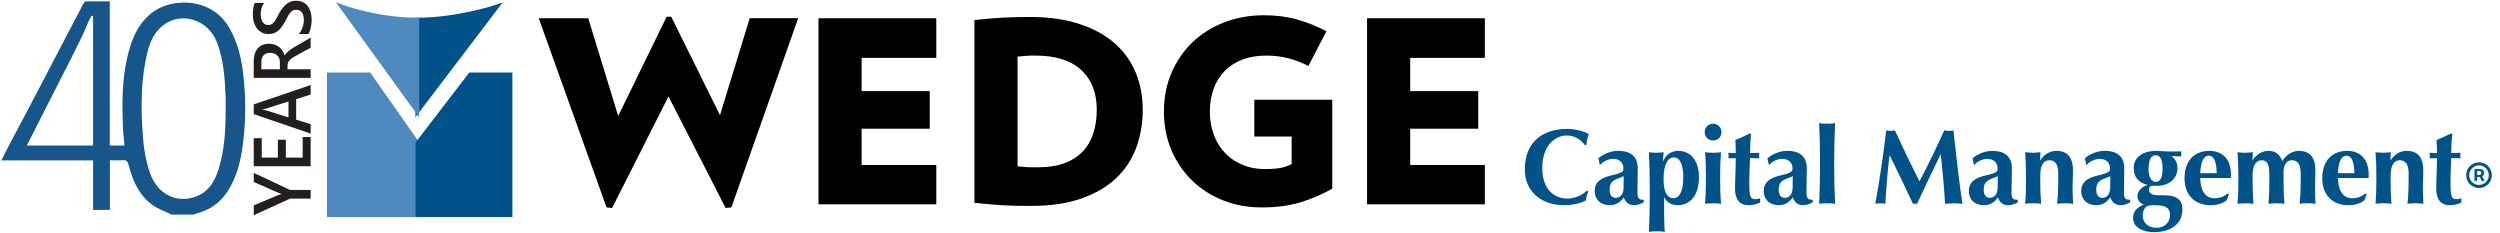 <svg width="664" height="62" viewBox="0 0 664 62" fill="none" xmlns="http://www.w3.org/2000/svg">
<path d="M45.57 56.99C43.89 56.17 42.08 55.55 40.57 54.49C36.91 51.92 35.25 48.01 34.17 43.84C33.91 42.85 33.56 42.43 32.5 42.54C31.45 42.64 30.38 42.56 29.19 42.56V55.75H24.72V42.6H0.38C1.02 41.32 1.5 40.29 2.04 39.28C4.36 34.87 6.71 30.48 9.02 26.07C13.39 17.74 17.73 9.39 22.1 1.06C22.25 0.78 22.55 0.38 22.8 0.38C24.89 0.33 26.97 0.35 29.16 0.35V38.65H33.06C32.91 36.92 32.7 35.27 32.64 33.62C32.42 27.56 32.39 21.5 33.73 15.54C34.77 10.92 36.36 6.56 40.24 3.47C45.41 -0.65 56.19 -0.94 60.99 7.54C63.05 11.19 64.05 15.16 64.55 19.27C65.32 25.54 65.34 31.84 64.54 38.1C63.9 43.07 62.77 47.9 59.59 52C57.63 54.53 55.03 55.96 52.01 56.76C51.84 56.8 51.69 56.91 51.53 56.99H45.59H45.57ZM59.93 28.52C59.93 27.65 59.96 26.78 59.93 25.91C59.73 20.96 59.43 16.03 57.66 11.33C55.32 5.13 48.07 2.89 43.14 6.86C40.81 8.74 39.75 11.38 39.08 14.19C37.51 20.76 37.43 27.43 37.81 34.13C38.03 38.16 38.49 42.16 39.86 46.01C41.91 51.75 47.21 54.29 52.52 52C55.61 50.67 57.1 47.98 58.05 44.95C59.73 39.6 59.93 34.07 59.95 28.52H59.93ZM24.72 4.33C24.61 4.27 24.5 4.2 24.39 4.14C23.24 5.86 22.69 7.89 21.76 9.72C20.77 11.66 19.85 13.63 18.87 15.57C17.91 17.48 16.92 19.37 15.95 21.27C14.96 23.2 13.98 25.14 13 27.08C12.03 28.98 11.07 30.88 10.1 32.78C9.13 34.7 8.15 36.62 7.12 38.65H24.72V4.33Z" fill="#16568A"/>
<path d="M67.4 45.92L77.03 50.45H82.52V52.74H77.08L67.4 57.15V54.54L73.88 51.82C73.96 51.79 74.25 51.69 74.76 51.53V51.5C74.54 51.44 74.24 51.34 73.88 51.18L67.4 48.34V45.91V45.92Z" fill="#231F20"/>
<path d="M82.51 36.39V44.15H67.39V36.7H69.52V41.86H73.8V37.11H75.92V41.86H80.39V36.39H82.51Z" fill="#231F20"/>
<path d="M82.51 22.58V25.1L78.66 26.34V31.78L82.51 32.98V35.49L67.39 30.31V27.73L82.51 22.59V22.58ZM76.62 26.95L70.59 28.87C70.39 28.93 70.08 28.99 69.64 29.05V29.09C70.04 29.15 70.36 29.21 70.59 29.28L76.62 31.18V26.95Z" fill="#231F20"/>
<path d="M82.51 10V12.68L78.46 14.89C78.09 15.09 77.77 15.28 77.51 15.47C77.25 15.66 77.03 15.85 76.86 16.05C76.69 16.25 76.57 16.46 76.49 16.69C76.41 16.92 76.37 17.18 76.37 17.47V18.4H82.51V20.69H67.39V16.14C67.39 15.49 67.47 14.89 67.64 14.35C67.81 13.81 68.06 13.33 68.4 12.92C68.74 12.51 69.16 12.2 69.67 11.97C70.18 11.74 70.78 11.63 71.46 11.63C71.99 11.63 72.49 11.7 72.93 11.85C73.37 12 73.77 12.2 74.12 12.47C74.47 12.74 74.76 13.06 75.01 13.43C75.26 13.8 75.44 14.23 75.58 14.7H75.62C75.78 14.45 75.94 14.23 76.13 14.04C76.32 13.85 76.51 13.68 76.71 13.51C76.91 13.34 77.13 13.18 77.38 13.01C77.63 12.85 77.92 12.67 78.25 12.46L82.5 10H82.51ZM69.43 18.4H74.34V16.49C74.34 16.14 74.28 15.81 74.16 15.51C74.04 15.21 73.87 14.95 73.64 14.73C73.41 14.51 73.14 14.34 72.82 14.22C72.5 14.1 72.13 14.04 71.73 14.04C71.01 14.04 70.44 14.25 70.03 14.67C69.62 15.09 69.42 15.69 69.42 16.47V18.4H69.43Z" fill="#231F20"/>
<path d="M81.91 9.03H79.33C79.54 8.82 79.73 8.57 79.9 8.27C80.07 7.97 80.21 7.67 80.33 7.34C80.45 7.01 80.54 6.68 80.6 6.36C80.66 6.04 80.7 5.73 80.7 5.45C80.7 4.49 80.52 3.77 80.17 3.3C79.82 2.83 79.31 2.59 78.64 2.59C78.28 2.59 77.97 2.67 77.71 2.83C77.45 2.99 77.21 3.21 76.99 3.49C76.77 3.77 76.56 4.1 76.36 4.49C76.16 4.88 75.95 5.28 75.73 5.72C75.46 6.19 75.18 6.63 74.9 7.03C74.62 7.43 74.31 7.79 73.97 8.09C73.63 8.39 73.24 8.62 72.82 8.79C72.4 8.96 71.89 9.04 71.31 9.04C70.6 9.04 69.98 8.89 69.46 8.6C68.94 8.31 68.5 7.92 68.16 7.44C67.82 6.96 67.57 6.42 67.4 5.81C67.23 5.2 67.15 4.58 67.15 3.94C67.15 2.49 67.33 1.44 67.69 0.78H70.17C69.55 1.56 69.24 2.57 69.24 3.81C69.24 4.15 69.28 4.49 69.34 4.83C69.4 5.17 69.53 5.47 69.69 5.74C69.85 6.01 70.06 6.22 70.31 6.39C70.56 6.56 70.87 6.64 71.23 6.64C71.57 6.64 71.86 6.58 72.11 6.45C72.36 6.32 72.58 6.13 72.78 5.89C72.98 5.65 73.18 5.34 73.38 4.98C73.58 4.62 73.78 4.21 74.01 3.74C74.28 3.26 74.57 2.8 74.87 2.38C75.17 1.96 75.51 1.58 75.87 1.25C76.23 0.92 76.64 0.67 77.09 0.48C77.54 0.29 78.04 0.2 78.61 0.2C79.37 0.2 80.02 0.34 80.55 0.62C81.08 0.9 81.51 1.28 81.84 1.76C82.17 2.24 82.41 2.79 82.56 3.41C82.71 4.03 82.78 4.69 82.78 5.39C82.78 5.62 82.76 5.91 82.72 6.24C82.68 6.58 82.62 6.92 82.55 7.28C82.48 7.64 82.39 7.97 82.28 8.28C82.17 8.59 82.06 8.85 81.92 9.04L81.91 9.03Z" fill="#231F20"/>
<path d="M194.27 55.09L192.72 55.23L177.55 25.62L162.58 55.23L161.1 55.09L143.09 4.85H156.24L164.19 30.81L177.07 4.44H178.28L191.23 30.6L199.12 4.84H212L194.26 55.08L194.27 55.09Z" fill="black"/>
<path d="M217.39 54.28V4.85H248.68V15.37H228.85V24.2H246.93V34.18H228.85V43.82H248.68V54.27H217.39V54.28Z" fill="black"/>
<path d="M303.51 29.13C303.51 32.77 302.92 36.15 301.76 39.28C300.59 42.41 298.8 45.1 296.4 47.37C293.99 49.64 290.93 51.43 287.19 52.73C283.46 54.03 279.03 54.69 273.91 54.69C272.47 54.69 271.15 54.68 269.97 54.66C268.78 54.64 267.61 54.59 266.46 54.53C265.31 54.46 264.13 54.37 262.92 54.26C261.71 54.15 260.33 54.02 258.81 53.89V5.32C261.68 5.01 264.23 4.79 266.43 4.68C268.63 4.57 270.97 4.51 273.44 4.51C278.57 4.51 283.01 5.14 286.79 6.4C290.57 7.66 293.69 9.39 296.16 11.59C298.63 13.79 300.48 16.39 301.69 19.38C302.9 22.37 303.51 25.62 303.51 29.12V29.13ZM291.3 29.13C291.3 24.63 289.92 21.12 287.15 18.57C284.39 16.03 280.33 14.76 274.98 14.76C273.99 14.76 273.18 14.78 272.55 14.83C271.92 14.88 271.16 14.94 270.26 15.03V44.16C270.8 44.2 271.26 44.25 271.64 44.3C272.02 44.34 272.42 44.38 272.82 44.4C273.23 44.42 273.65 44.43 274.1 44.43H275.72C278.42 44.43 280.75 44.07 282.7 43.35C284.66 42.63 286.27 41.59 287.56 40.25C288.84 38.9 289.78 37.28 290.39 35.39C291 33.5 291.3 31.41 291.3 29.12V29.13Z" fill="black"/>
<path d="M353.85 26.5V50.1C351.11 51.67 348.24 52.9 345.25 53.78C342.26 54.66 338.88 55.09 335.1 55.09C331.32 55.09 328.06 54.47 324.91 53.24C321.76 52 319.02 50.26 316.69 48.01C314.35 45.76 312.51 43.08 311.16 39.95C309.81 36.82 309.14 33.37 309.14 29.6C309.14 25.83 309.83 22.36 311.2 19.22C312.57 16.08 314.45 13.38 316.83 11.13C319.21 8.88 322.02 7.14 325.26 5.9C328.5 4.67 331.98 4.05 335.71 4.05C338.95 4.05 341.91 4.43 344.58 5.19C347.25 5.96 349.83 6.99 352.3 8.29L347.51 17.53C343.96 15.69 340.27 14.76 336.45 14.76C333.98 14.76 331.81 15.12 329.94 15.84C328.07 16.56 326.5 17.58 325.22 18.91C323.94 20.24 322.97 21.81 322.32 23.63C321.67 25.45 321.34 27.44 321.34 29.6C321.34 31.94 321.71 34.06 322.45 35.97C323.19 37.88 324.22 39.49 325.52 40.79C326.82 42.09 328.35 43.11 330.11 43.82C331.86 44.54 333.75 44.9 335.78 44.9C337.62 44.9 339.07 44.8 340.13 44.6C341.18 44.4 342.16 44.05 343.06 43.55V36.27H333.15V26.49H353.85V26.5Z" fill="black"/>
<path d="M363.09 54.28V4.85H394.38V15.37H374.55V24.2H392.62V34.18H374.55V43.82H394.38V54.27H363.09V54.28Z" fill="black"/>
<path d="M132.11 1.67C132.11 1.67 121.71 5.2 110.83 5.2V29.64L132.11 1.67Z" fill="#005288" stroke="#005288"/>
<path d="M110.84 29.64V5.2C99.96 5.2 90.61 1.67 90.61 1.67L110.84 29.64Z" fill="#4F8ABE" stroke="#4F8ABE"/>
<path d="M98.07 19.77H87.35V57.15H110.88V38.02L98.07 19.77Z" fill="#4F8ABE" stroke="#4F8ABE"/>
<path d="M135.59 19.77H124.87L110.88 38.02V57.15H135.59V19.77Z" fill="#005288" stroke="#005288"/>
<path d="M421.83 50.85C421.52 51.64 421.29 52.46 421.2 53.25C419.7 54.04 417.75 54.49 415.43 54.49C408.86 54.49 404.99 50.39 404.99 45.04C404.99 37.23 410.28 34.23 416.22 34.23C418.2 34.23 420.69 34.83 421.99 35.62C421.62 36.55 421.42 37.54 421.34 38.51H420.95C419.54 36.76 418.09 35.99 416.08 35.99C413.05 35.99 409.63 38.62 409.63 44.62C409.63 50.62 413.08 52.74 416.34 52.74C418.15 52.74 420.24 51.89 421.46 50.62L421.83 50.85Z" fill="#005288"/>
<path d="M431.23 49.75C431.23 51.59 430.38 52.55 429.13 52.55C428.14 52.55 427.51 51.79 427.51 50.4C427.51 47.54 429.63 47.68 431.25 46.78C431.25 47.43 431.22 48.11 431.22 49.75H431.23ZM424.89 43.74H425.09C425.66 42.95 427.18 42.19 428.48 42.19C430.18 42.19 431.19 43.29 431.19 44.65C431.19 45.67 430.91 45.89 427.74 46.66C425.19 47.28 423.55 48.33 423.55 50.79C423.55 52.6 424.74 54.49 427.6 54.49C429.32 54.49 430.4 53.62 431.28 52.42C431.73 53.69 432.58 54.49 433.97 54.49C434.84 54.49 435.5 54.29 436.57 53.73V53.05C435.41 53.05 434.9 52.88 434.9 51.1C434.9 49.06 434.98 47.08 434.98 44.68C434.98 41.34 432.8 40.06 429.81 40.06C428.03 40.06 426.05 40.77 424.52 42.04L424.89 43.73V43.74Z" fill="#005288"/>
<path d="M447.07 47.14C447.07 50.85 446.05 52.63 444.44 52.63C442.83 52.63 441.84 51.02 441.84 47.59C441.84 43.35 443.14 41.82 444.56 41.82C446.06 41.82 447.08 43.4 447.08 47.14H447.07ZM438.18 51.78C438.18 55.48 438.09 58.37 437.95 61.57C438.43 61.49 439.26 61.43 440.07 61.43C440.88 61.43 441.71 61.49 442.19 61.57C441.97 60.21 441.97 55.15 441.97 52.43H442.02C442.7 53.79 444 54.5 445.67 54.5C448.44 54.5 451.24 52.43 451.24 47.06C451.24 42.14 448.61 40.07 445.75 40.07C443.74 40.07 442.27 41.29 441.73 42.87H441.68C441.68 42.05 441.82 41.06 441.88 40.44C441.23 40.49 440.58 40.58 439.93 40.58C439.28 40.58 438.6 40.49 437.95 40.44C438.09 43.64 438.18 46.52 438.18 50.23V51.78Z" fill="#005288"/>
<path d="M453.09 46.72C453.09 44.43 453.04 42.42 452.86 40.44C453.37 40.49 454.1 40.58 454.98 40.58C455.86 40.58 456.62 40.49 457.1 40.44C456.93 42.42 456.87 44.43 456.87 46.72V47.85C456.87 50.14 456.93 52.15 457.1 54.13C456.61 54.07 455.85 53.99 454.98 53.99C454.11 53.99 453.36 54.07 452.86 54.13C453.03 52.15 453.09 50.14 453.09 47.85V46.72ZM454.99 32.86C456.23 32.86 457.22 33.85 457.22 35.1C457.22 36.35 456.23 37.33 454.99 37.33C453.75 37.33 452.76 36.34 452.76 35.1C452.76 33.86 453.75 32.86 454.99 32.86Z" fill="#005288"/>
<path d="M467.3 40.58C467.24 40.86 467.21 41.09 467.21 41.34C467.21 41.57 467.24 41.82 467.3 42.05L464.81 41.99C464.7 43.69 464.61 46.77 464.61 48.3C464.61 52.23 464.89 52.89 466.19 52.89C466.9 52.89 467.15 52.8 467.49 52.61V53.77C466.76 54.22 465.48 54.5 464.41 54.5C462.06 54.5 460.82 52.97 460.82 50.11C460.82 47.94 461.02 44.4 461.02 42.02L459.04 42.05C459.1 41.82 459.12 41.57 459.12 41.34C459.12 41.09 459.09 40.86 459.04 40.58L461.02 40.67C461.02 39.48 460.99 38.63 460.91 37.19C462.21 36.65 463.51 36.06 464.79 35.43L465.07 35.63C464.93 36.85 464.82 38.94 464.82 40.64L467.31 40.59L467.3 40.58Z" fill="#005288"/>
<path d="M476.12 49.75C476.12 51.59 475.27 52.55 474.03 52.55C473.04 52.55 472.42 51.79 472.42 50.4C472.42 47.54 474.54 47.68 476.16 46.78C476.16 47.43 476.13 48.11 476.13 49.75H476.12ZM469.78 43.74H469.98C470.55 42.95 472.07 42.19 473.38 42.19C475.08 42.19 476.09 43.29 476.09 44.65C476.09 45.67 475.81 45.89 472.64 46.66C470.09 47.28 468.45 48.33 468.45 50.79C468.45 52.6 469.64 54.49 472.5 54.49C474.23 54.49 475.3 53.62 476.18 52.42C476.63 53.69 477.48 54.49 478.87 54.49C479.75 54.49 480.39 54.29 481.47 53.73V53.05C480.31 53.05 479.8 52.88 479.8 51.1C479.8 49.06 479.89 47.08 479.89 44.68C479.89 41.34 477.71 40.06 474.71 40.06C472.93 40.06 470.95 40.77 469.42 42.04L469.78 43.73V43.74Z" fill="#005288"/>
<path d="M483.39 42.5C483.39 38.79 483.31 35.91 483.16 32.71C483.64 32.8 484.46 32.85 485.28 32.85C486.1 32.85 486.92 32.79 487.4 32.71C487.26 35.91 487.17 38.79 487.17 42.5V44.34C487.17 48.05 487.25 50.93 487.4 54.13C486.92 54.05 486.1 53.99 485.28 53.99C484.46 53.99 483.64 54.05 483.16 54.13C483.3 50.93 483.39 48.05 483.39 44.34V42.5Z" fill="#005288"/>
<path d="M501.87 41.29C501.28 45.56 501.02 49.86 500.74 54.14C500.29 54.06 499.83 54 499.41 54C498.96 54 498.53 54.06 498.08 54.14C499.27 47.63 500.2 41.12 500.99 34.62C501.39 34.71 501.75 34.76 502.15 34.76C502.52 34.76 502.91 34.71 503.28 34.62C505.35 39.12 507.75 44.16 509.82 48.14C512.05 43.92 514.37 39.11 516.41 34.62C516.81 34.71 517.23 34.76 517.63 34.76C518.03 34.76 518.42 34.71 518.82 34.62C519.55 41.13 520.54 50.15 521.25 54.14C520.49 54.06 519.72 54 518.96 54C518.2 54 517.4 54.06 516.61 54.14C516.41 50.21 515.93 45.4 515.47 41.01H515.42C513.3 45.39 511.2 49.75 509.17 54.14C509 54.11 508.8 54.08 508.63 54.08C508.46 54.08 508.26 54.11 508.09 54.14C506.08 49.87 504.05 45.57 501.92 41.29H501.86H501.87Z" fill="#005288"/>
<path d="M523.88 42.05C525.41 40.78 527.39 40.07 529.17 40.07C532.17 40.07 534.35 41.34 534.35 44.69C534.35 47.09 534.26 49.07 534.26 51.11C534.26 52.89 534.77 53.06 535.93 53.06V53.74C534.85 54.31 534.21 54.5 533.33 54.5C531.94 54.5 531.09 53.71 530.65 52.43C529.77 53.62 528.7 54.5 526.97 54.5C524.11 54.5 522.93 52.61 522.93 50.8C522.93 48.34 524.57 47.29 527.12 46.67C530.29 45.91 530.57 45.68 530.57 44.66C530.57 43.3 529.55 42.2 527.85 42.2C526.55 42.2 525.02 42.96 524.46 43.75H524.26L523.89 42.06L523.88 42.05ZM530.61 46.77C529 47.68 526.87 47.54 526.87 50.39C526.87 51.78 527.5 52.54 528.48 52.54C529.72 52.54 530.57 51.58 530.57 49.74C530.57 48.1 530.6 47.42 530.6 46.77H530.61Z" fill="#005288"/>
<path d="M541.84 42.56H541.89C542.94 41.03 544.38 40.07 546.17 40.07C548.99 40.07 550.58 41.66 550.58 45.28C550.58 47.2 550.47 48.56 550.47 50.03C550.47 51.22 550.55 52.69 550.61 54.13C550.13 54.05 549.31 53.99 548.49 53.99C547.67 53.99 546.85 54.05 546.36 54.13C546.62 52.09 546.67 49.38 546.67 46.01C546.67 43.66 545.82 42.56 544.35 42.56C542.65 42.56 541.89 44.11 541.89 46.71V47.84C541.89 50.13 541.95 52.14 542.12 54.12C541.64 54.06 540.87 53.98 540 53.98C539.13 53.98 538.38 54.06 537.88 54.12C538.05 52.14 538.1 50.13 538.1 47.84V46.71C538.1 44.42 538.04 42.41 537.88 40.43C538.56 40.48 539.21 40.57 539.89 40.57C540.57 40.57 541.22 40.48 541.95 40.43L541.84 42.55V42.56Z" fill="#005288"/>
<path d="M560.46 49.75C560.46 51.59 559.61 52.55 558.37 52.55C557.38 52.55 556.76 51.79 556.76 50.4C556.76 47.54 558.88 47.68 560.5 46.78C560.5 47.43 560.47 48.11 560.47 49.75H560.46ZM554.12 43.74H554.31C554.88 42.95 556.41 42.19 557.71 42.19C559.41 42.19 560.42 43.29 560.42 44.65C560.42 45.67 560.14 45.89 556.97 46.66C554.42 47.28 552.78 48.33 552.78 50.79C552.78 52.6 553.97 54.49 556.82 54.49C558.54 54.49 559.62 53.62 560.5 52.42C560.95 53.69 561.8 54.49 563.19 54.49C564.07 54.49 564.72 54.29 565.79 53.73V53.05C564.63 53.05 564.12 52.88 564.12 51.1C564.12 49.06 564.2 47.08 564.2 44.68C564.2 41.34 562.03 40.06 559.02 40.06C557.24 40.06 555.26 40.77 553.73 42.04L554.1 43.73L554.12 43.74Z" fill="#005288"/>
<path d="M576.36 57.13C576.36 58.94 575 60.5 572.82 60.5C570.81 60.5 569.11 59.4 569.11 57.25C569.11 55.92 569.76 55.02 570.21 54.79C570.63 54.6 571.26 54.51 572.25 54.51C574.79 54.51 576.35 54.94 576.35 57.14L576.36 57.13ZM579.38 41.57C579.35 41.34 579.32 41.11 579.32 40.89C579.32 40.67 579.35 40.44 579.38 40.21C578.36 40.21 577.32 40.24 576.38 40.24C575.79 40.24 575.28 40.21 574.8 40.18C574.12 40.15 573.39 40.07 572.71 40.07C569.15 40.07 566.71 41.74 566.71 44.63C566.71 45.85 567.05 46.84 567.67 47.57C568.29 48.3 569.2 48.82 570.33 49.1V49.15C568.77 49.57 567.7 50.91 567.7 52.15C567.7 53.2 568.35 53.9 569.31 54.33V54.39C567.67 55.01 566.54 56.12 566.54 57.9C566.54 60.11 568.67 61.66 572.17 61.66C575.67 61.66 579.64 60.11 579.64 55.61C579.64 53.03 578.14 51.9 575.03 51.87L572.94 51.84C571.44 51.81 570.76 51.25 570.76 50.34C570.76 49.8 571.13 49.32 571.58 49.32C572.06 49.32 572.46 49.35 572.85 49.35C576.11 49.35 578.34 47.45 578.34 44.65C578.34 43.23 577.74 42.19 576.81 41.51L576.89 41.45L579.38 41.56V41.57ZM572.59 41.23C573.61 41.23 574.37 42.17 574.37 44.71C574.37 47.25 573.78 48.3 572.53 48.3C571.65 48.3 570.66 47.42 570.66 44.96C570.66 42.5 571.28 41.22 572.58 41.22L572.59 41.23Z" fill="#005288"/>
<path d="M584.39 46.01C584.45 43.8 584.99 41.34 586.66 41.34C588.13 41.34 588.7 43.18 588.75 46.01H584.39ZM592.51 47.28C592.54 47.08 592.54 46.83 592.54 46.35C592.54 42.42 590.45 40.07 586.77 40.07C583.09 40.07 580.21 42.45 580.21 47.34C580.21 52.23 583.41 54.5 587.08 54.5C589.2 54.5 590.45 53.93 591.38 53.23L592.01 51.65L591.66 51.39C590.65 52.24 589.49 52.66 588.18 52.66C585.58 52.66 584.39 50.34 584.39 47.28H592.51Z" fill="#005288"/>
<path d="M598.23 42.56H598.28C599.33 41.03 600.77 40.07 602.55 40.07C604.33 40.07 605.5 41.03 606.18 42.76C607.31 41.03 608.89 40.07 610.56 40.07C613.39 40.07 614.97 41.66 614.97 45.28C614.97 47.2 614.86 48.56 614.86 50.03C614.86 51.22 614.95 52.69 615 54.13C614.52 54.05 613.7 53.99 612.88 53.99C612.06 53.99 611.24 54.05 610.76 54.13C611.02 52.09 611.07 49.38 611.07 46.01C611.07 43.66 610.22 42.56 608.75 42.56C606.91 42.56 606.51 44.45 606.51 45.81V47.85C606.51 50.14 606.57 52.15 606.74 54.13C606.26 54.07 605.49 53.99 604.62 53.99C603.75 53.99 603 54.07 602.5 54.13C602.67 52.15 602.73 50.14 602.73 47.85V46.13C602.73 43.87 602.25 42.57 600.75 42.57C599.05 42.57 598.29 44.12 598.29 46.72V47.85C598.29 50.14 598.35 52.15 598.52 54.13C598.03 54.07 597.27 53.99 596.4 53.99C595.53 53.99 594.79 54.07 594.28 54.13C594.45 52.15 594.51 50.14 594.51 47.85V46.72C594.51 44.43 594.45 42.42 594.28 40.44C594.96 40.49 595.61 40.58 596.29 40.58C596.97 40.58 597.62 40.49 598.36 40.44L598.24 42.56H598.23Z" fill="#005288"/>
<path d="M620.97 46.01C621.03 43.8 621.57 41.34 623.23 41.34C624.7 41.34 625.27 43.18 625.32 46.01H620.96H620.97ZM629.09 47.28C629.12 47.08 629.12 46.83 629.12 46.35C629.12 42.42 627.03 40.07 623.35 40.07C619.67 40.07 616.79 42.45 616.79 47.34C616.79 52.23 619.99 54.5 623.67 54.5C625.79 54.5 627.03 53.93 627.97 53.23L628.59 51.65L628.25 51.39C627.23 52.24 626.07 52.66 624.77 52.66C622.17 52.66 620.98 50.34 620.98 47.28H629.1H629.09Z" fill="#005288"/>
<path d="M634.89 42.56H634.94C635.99 41.03 637.43 40.07 639.21 40.07C642.04 40.07 643.63 41.66 643.63 45.28C643.63 47.2 643.52 48.56 643.52 50.03C643.52 51.22 643.6 52.69 643.66 54.13C643.18 54.05 642.36 53.99 641.54 53.99C640.72 53.99 639.9 54.05 639.42 54.13C639.68 52.09 639.73 49.38 639.73 46.01C639.73 43.66 638.88 42.56 637.41 42.56C635.71 42.56 634.95 44.11 634.95 46.71V47.84C634.95 50.13 635 52.14 635.18 54.12C634.7 54.06 633.94 53.98 633.06 53.98C632.18 53.98 631.44 54.06 630.94 54.12C631.1 52.14 631.16 50.13 631.16 47.84V46.71C631.16 44.42 631.1 42.41 630.94 40.43C631.61 40.48 632.26 40.57 632.95 40.57C633.64 40.57 634.28 40.48 635.01 40.43L634.9 42.55L634.89 42.56Z" fill="#005288"/>
<path d="M653.54 40.58C653.48 40.86 653.45 41.09 653.45 41.34C653.45 41.57 653.48 41.82 653.54 42.05L651.05 41.99C650.94 43.69 650.85 46.77 650.85 48.3C650.85 52.23 651.14 52.89 652.44 52.89C653.15 52.89 653.4 52.8 653.74 52.61V53.77C653 54.22 651.73 54.5 650.65 54.5C648.3 54.5 647.06 52.97 647.06 50.11C647.06 47.94 647.26 44.4 647.26 42.02L645.28 42.05C645.34 41.82 645.36 41.57 645.36 41.34C645.36 41.09 645.34 40.86 645.28 40.58L647.26 40.67C647.26 39.48 647.23 38.63 647.15 37.19C648.45 36.65 649.76 36.06 651.03 35.43L651.31 35.63C651.16 36.85 651.05 38.94 651.05 40.64L653.54 40.59V40.58Z" fill="#005288"/>
<path d="M657.23 48.057V44.912H658.823C658.951 44.912 659.09 44.949 659.241 45.023C659.392 45.093 659.519 45.204 659.624 45.355C659.732 45.503 659.786 45.69 659.786 45.917C659.786 46.148 659.731 46.343 659.62 46.505C659.509 46.665 659.374 46.785 659.215 46.868C659.059 46.95 658.911 46.991 658.772 46.991H657.622V46.48H658.559C658.653 46.48 658.754 46.433 658.862 46.339C658.972 46.245 659.028 46.105 659.028 45.917C659.028 45.724 658.972 45.593 658.862 45.525C658.754 45.457 658.659 45.423 658.576 45.423H657.92V48.057H657.23ZM659.13 46.574L659.914 48.057H659.156L658.389 46.574H659.13ZM658.423 49.932C657.951 49.932 657.509 49.843 657.097 49.667C656.686 49.491 656.323 49.247 656.011 48.934C655.698 48.622 655.454 48.26 655.278 47.848C655.102 47.436 655.014 46.994 655.014 46.523C655.014 46.051 655.102 45.609 655.278 45.197C655.454 44.785 655.698 44.423 656.011 44.111C656.323 43.798 656.686 43.554 657.097 43.378C657.509 43.202 657.951 43.113 658.423 43.113C658.894 43.113 659.336 43.202 659.748 43.378C660.16 43.554 660.522 43.798 660.835 44.111C661.147 44.423 661.392 44.785 661.568 45.197C661.744 45.609 661.832 46.051 661.832 46.523C661.832 46.994 661.744 47.436 661.568 47.848C661.392 48.26 661.147 48.622 660.835 48.934C660.522 49.247 660.16 49.491 659.748 49.667C659.336 49.843 658.894 49.932 658.423 49.932ZM658.423 49.113C658.9 49.113 659.335 48.997 659.727 48.764C660.119 48.531 660.431 48.218 660.664 47.827C660.897 47.434 661.014 47 661.014 46.523C661.014 46.045 660.897 45.611 660.664 45.218C660.431 44.827 660.119 44.514 659.727 44.281C659.335 44.048 658.9 43.932 658.423 43.932C657.946 43.932 657.511 44.048 657.119 44.281C656.727 44.514 656.414 44.827 656.181 45.218C655.948 45.611 655.832 46.045 655.832 46.523C655.832 47 655.948 47.434 656.181 47.827C656.414 48.218 656.727 48.531 657.119 48.764C657.511 48.997 657.946 49.113 658.423 49.113Z" fill="#005288"/>
</svg>
